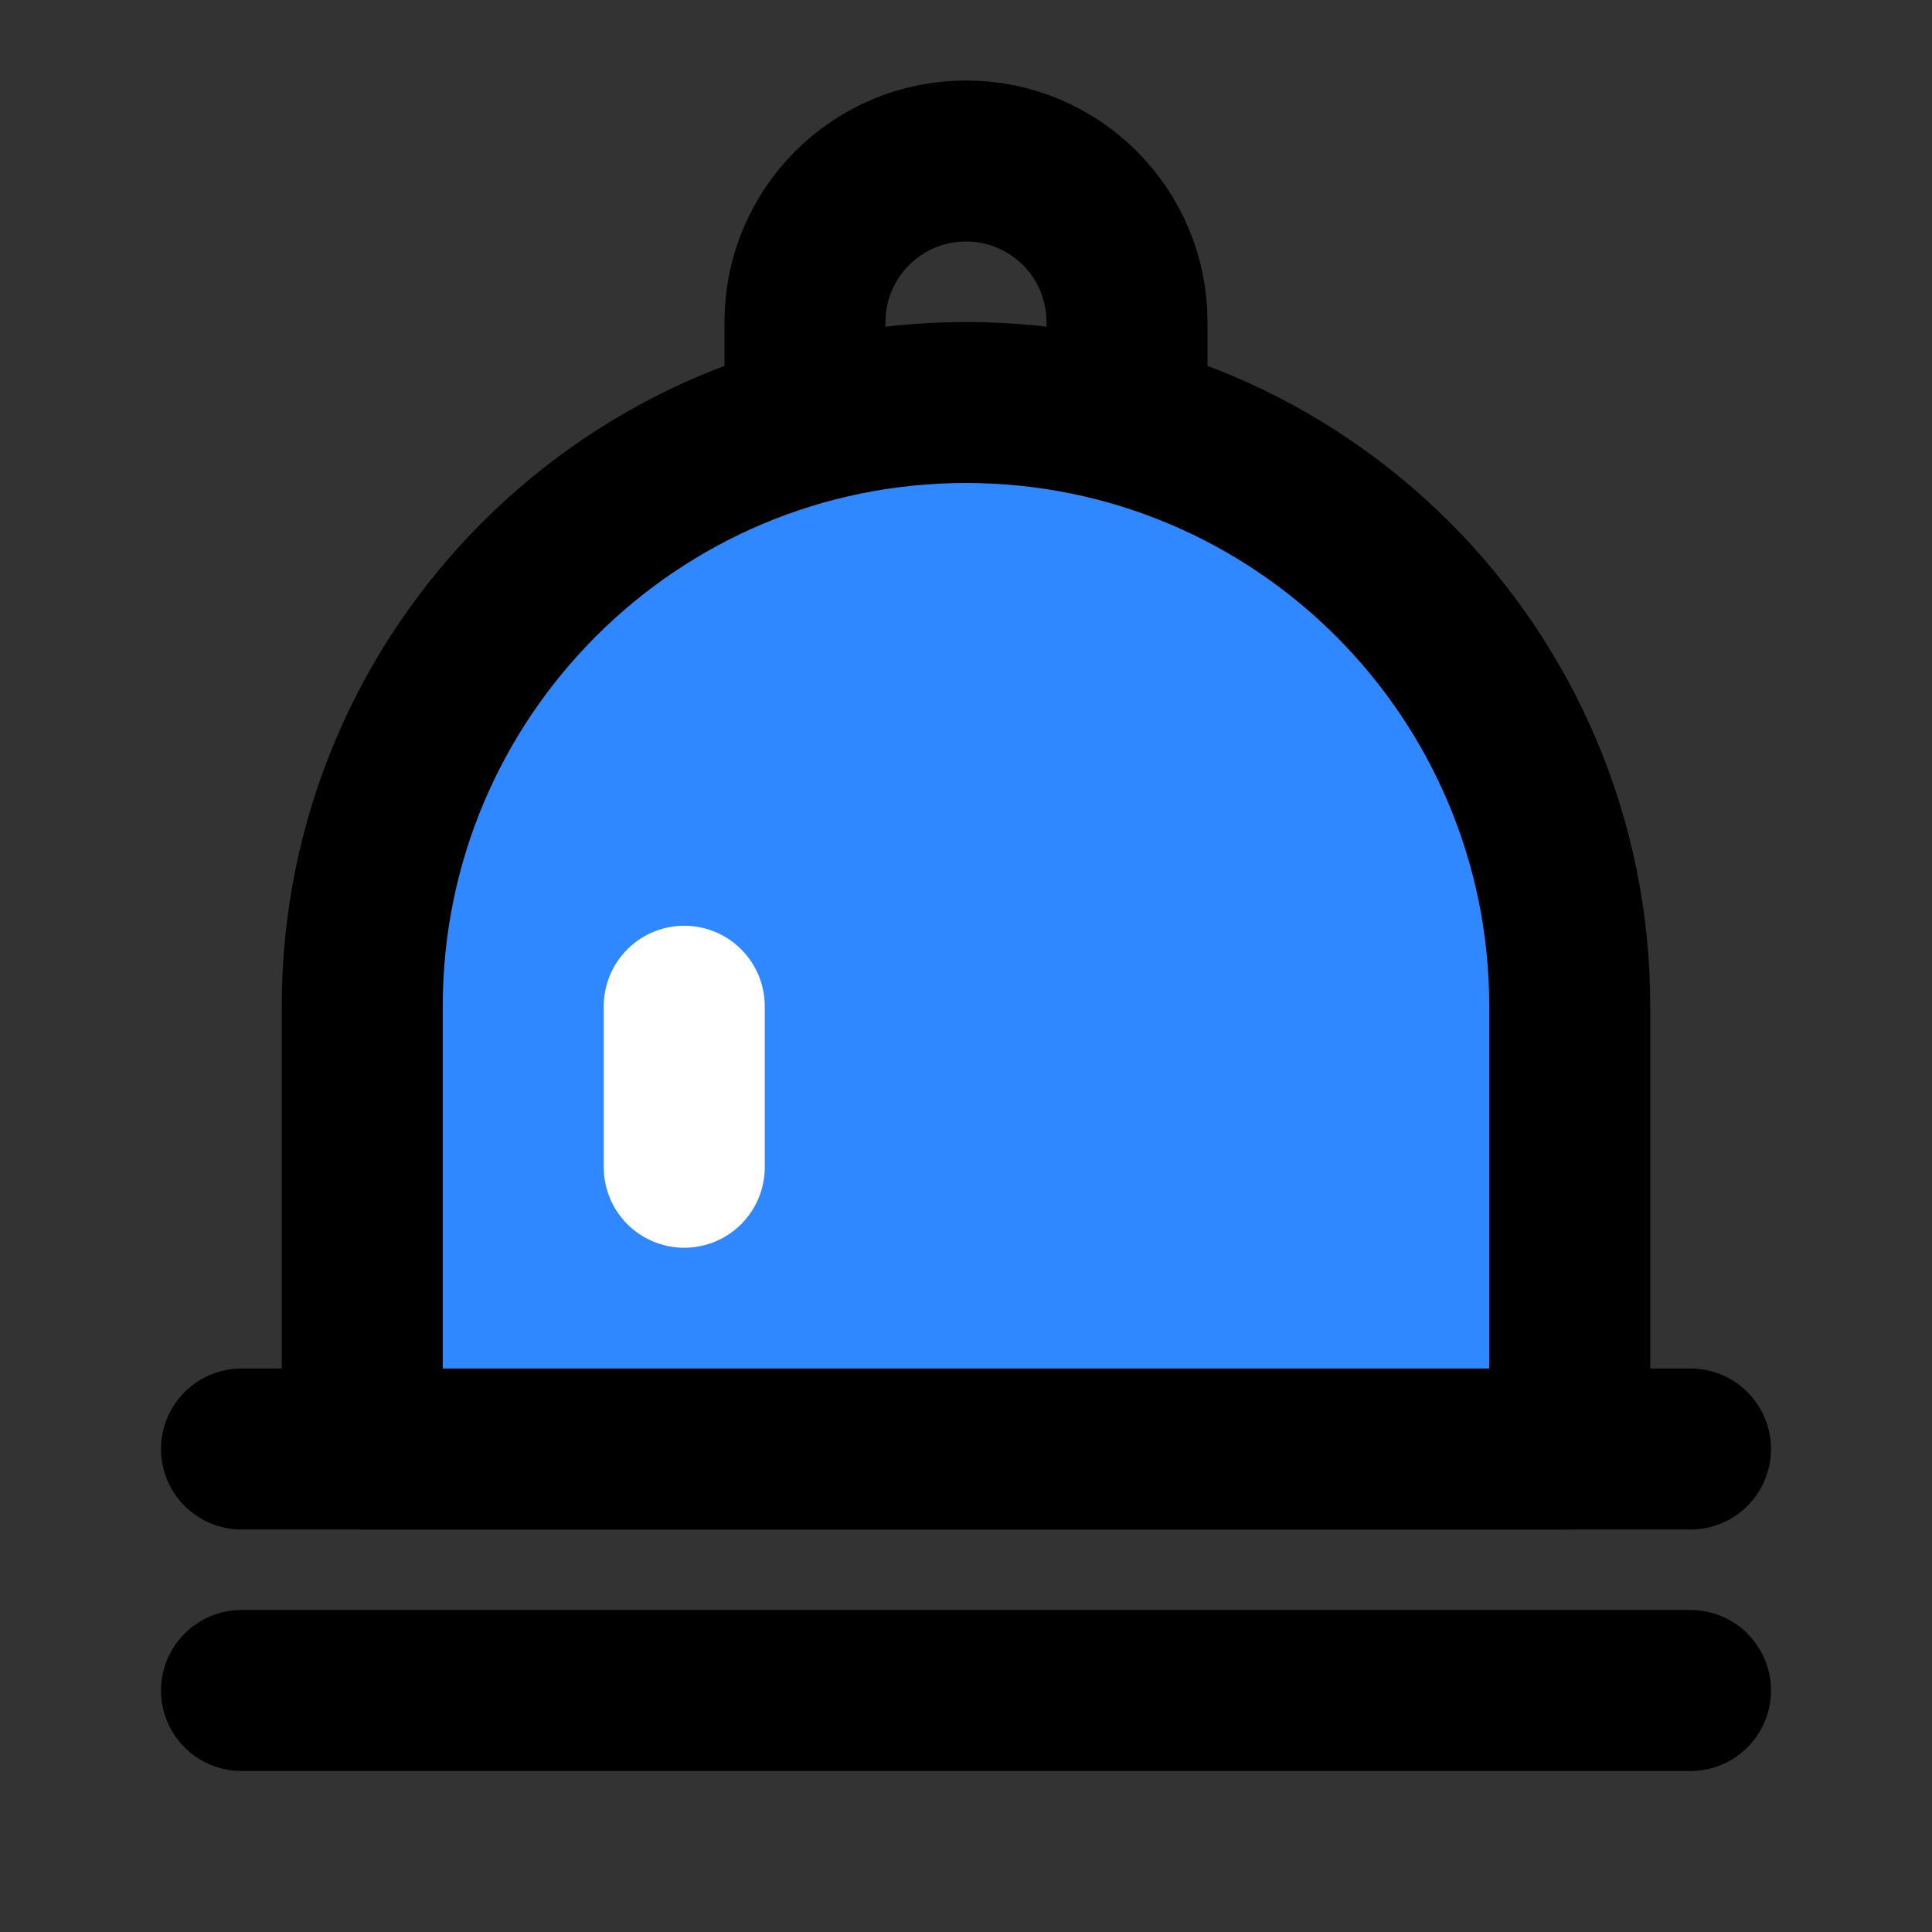 <?xml version="1.0" encoding="utf-8"?><!-- Uploaded to: SVG Repo, www.svgrepo.com, Generator: SVG Repo Mixer Tools -->
<svg width="800px" height="800px" viewBox="0 0 48 48" fill="none" xmlns="http://www.w3.org/2000/svg">
<rect x="0" y="0" width="48" height="48" fill="#333333" stroke="none"/>
<path d="M6 42L42 42" stroke="#000000" stroke-width="4" stroke-linecap="round"/>
<path d="M6 36L42 36" stroke="#000000" stroke-width="4" stroke-linecap="round"/>
<path d="M9 25C9 16.716 15.716 10 24 10V10C32.284 10 39 16.716 39 25V36H9L9 25Z" fill="#2F88FF" stroke="#000000" stroke-width="4" stroke-linecap="round" stroke-linejoin="round"/>
<path d="M17 25V29" stroke="white" stroke-width="4" stroke-linecap="round"/>
<path d="M28 10V8C28 5.791 26.209 4 24 4V4C21.791 4 20 5.791 20 8V10" stroke="#000000" stroke-width="4"/>
</svg>